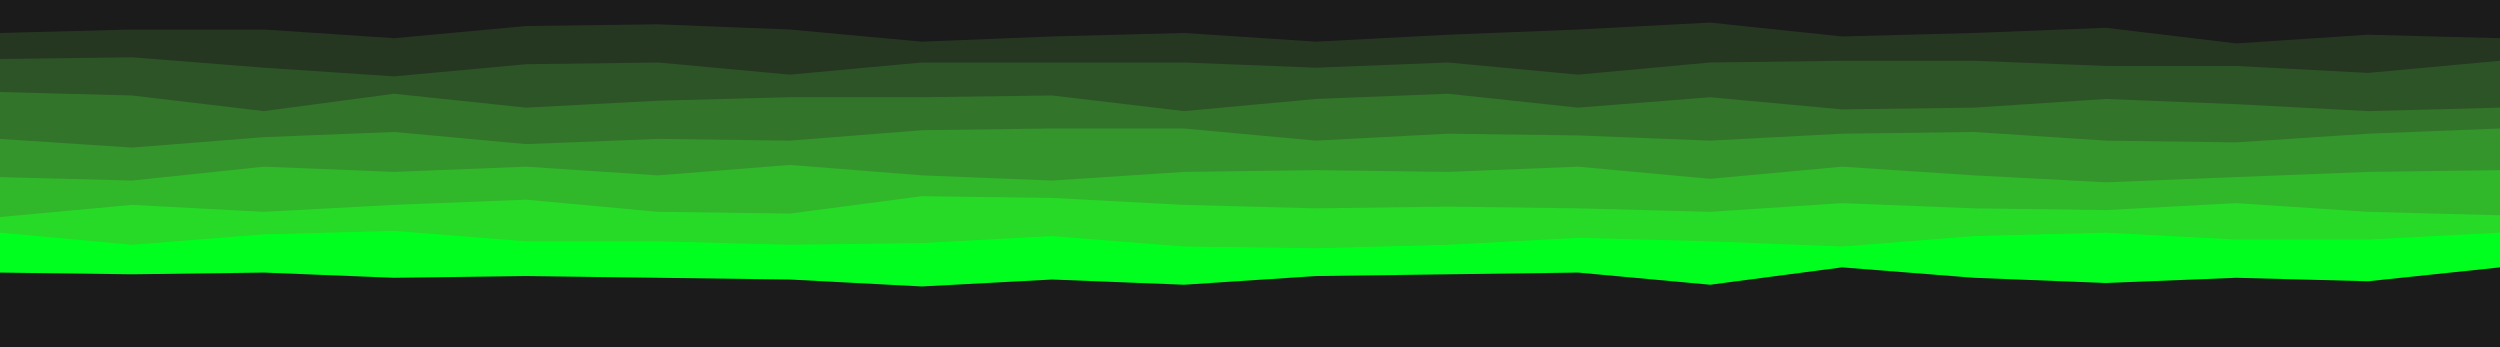 <svg id="visual" viewBox="0 0 1440 200" width="1440" height="200" xmlns="http://www.w3.org/2000/svg" xmlns:xlink="http://www.w3.org/1999/xlink" version="1.1"><rect x="0" y="0" width="1440" height="200" fill="#1b1b1b"></rect><path d="M0 157L76 158L152 157L227 160L303 159L379 160L455 161L531 165L606 161L682 164L758 159L834 158L909 157L985 164L1061 154L1137 160L1213 163L1288 160L1364 162L1440 154L1440 0L1364 0L1288 0L1213 0L1137 0L1061 0L985 0L909 0L834 0L758 0L682 0L606 0L531 0L455 0L379 0L303 0L227 0L152 0L76 0L0 0Z" fill="#00ff1f"></path><path d="M0 134L76 141L152 135L227 133L303 139L379 139L455 141L531 140L606 136L682 142L758 143L834 141L909 137L985 139L1061 142L1137 136L1213 134L1288 138L1364 138L1440 134L1440 0L1364 0L1288 0L1213 0L1137 0L1061 0L985 0L909 0L834 0L758 0L682 0L606 0L531 0L455 0L379 0L303 0L227 0L152 0L76 0L0 0Z" fill="#26da27"></path><path d="M0 125L76 118L152 122L227 118L303 115L379 122L455 123L531 113L606 114L682 118L758 120L834 119L909 120L985 122L1061 117L1137 120L1213 121L1288 117L1364 122L1440 124L1440 0L1364 0L1288 0L1213 0L1137 0L1061 0L985 0L909 0L834 0L758 0L682 0L606 0L531 0L455 0L379 0L303 0L227 0L152 0L76 0L0 0Z" fill="#30b72a"></path><path d="M0 102L76 104L152 96L227 99L303 96L379 101L455 95L531 101L606 104L682 99L758 98L834 99L909 96L985 103L1061 96L1137 101L1213 105L1288 102L1364 99L1440 98L1440 0L1364 0L1288 0L1213 0L1137 0L1061 0L985 0L909 0L834 0L758 0L682 0L606 0L531 0L455 0L379 0L303 0L227 0L152 0L76 0L0 0Z" fill="#33952b"></path><path d="M0 80L76 85L152 79L227 76L303 83L379 80L455 81L531 75L606 74L682 74L758 81L834 77L909 78L985 81L1061 77L1137 76L1213 81L1288 82L1364 77L1440 74L1440 0L1364 0L1288 0L1213 0L1137 0L1061 0L985 0L909 0L834 0L758 0L682 0L606 0L531 0L455 0L379 0L303 0L227 0L152 0L76 0L0 0Z" fill="#327429"></path><path d="M0 53L76 55L152 64L227 54L303 62L379 58L455 56L531 56L606 55L682 64L758 57L834 54L909 62L985 56L1061 63L1137 62L1213 57L1288 60L1364 64L1440 62L1440 0L1364 0L1288 0L1213 0L1137 0L1061 0L985 0L909 0L834 0L758 0L682 0L606 0L531 0L455 0L379 0L303 0L227 0L152 0L76 0L0 0Z" fill="#2d5426"></path><path d="M0 34L76 33L152 39L227 44L303 37L379 36L455 43L531 36L606 36L682 36L758 39L834 36L909 43L985 36L1061 35L1137 35L1213 38L1288 38L1364 42L1440 35L1440 0L1364 0L1288 0L1213 0L1137 0L1061 0L985 0L909 0L834 0L758 0L682 0L606 0L531 0L455 0L379 0L303 0L227 0L152 0L76 0L0 0Z" fill="#253721"></path><path d="M0 19L76 17L152 17L227 22L303 15L379 14L455 17L531 24L606 21L682 19L758 24L834 20L909 17L985 13L1061 21L1137 19L1213 16L1288 25L1364 20L1440 22L1440 0L1364 0L1288 0L1213 0L1137 0L1061 0L985 0L909 0L834 0L758 0L682 0L606 0L531 0L455 0L379 0L303 0L227 0L152 0L76 0L0 0Z" fill="#1b1b1b"></path></svg>